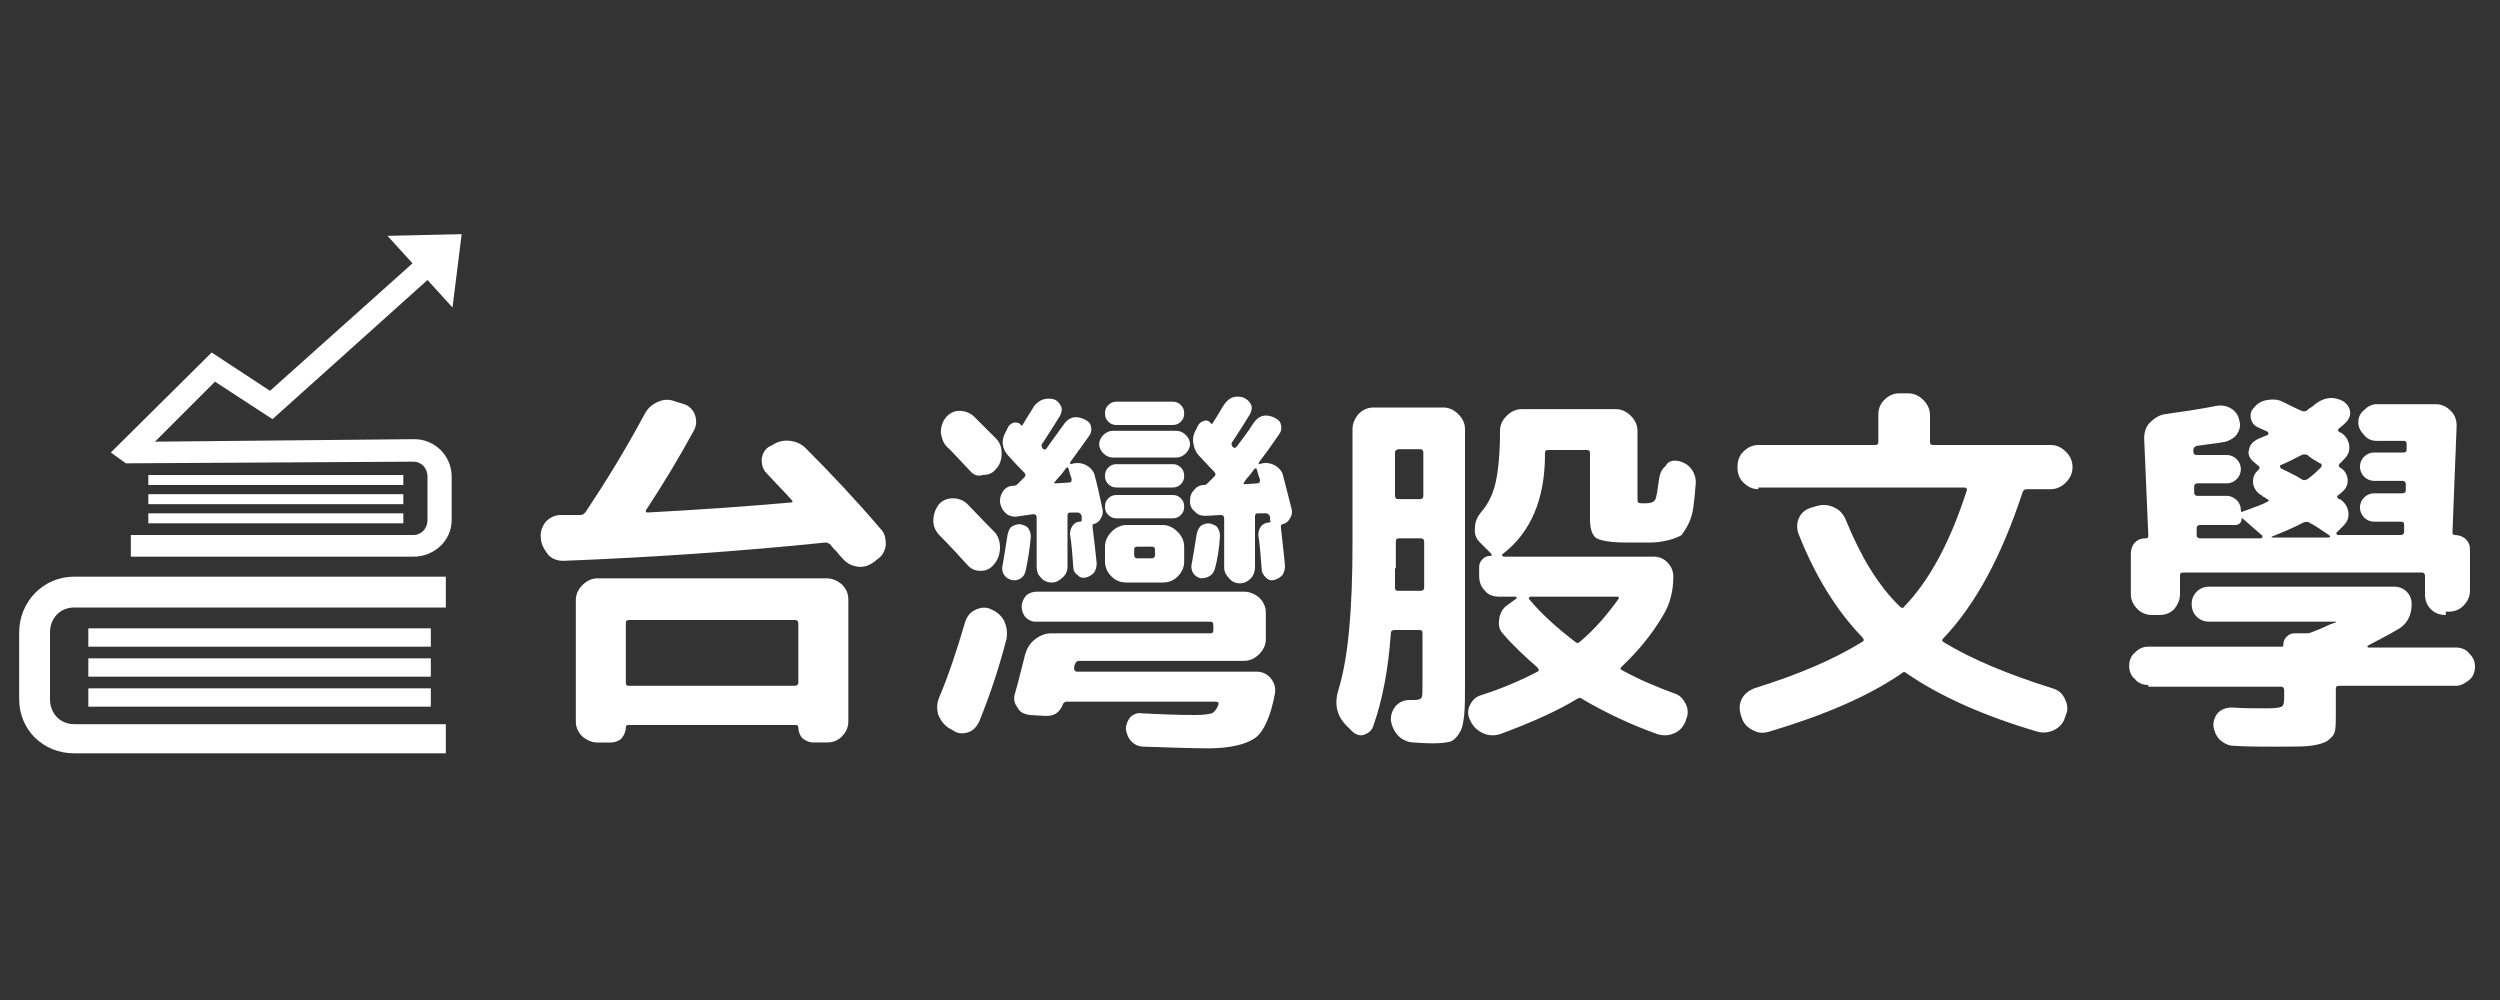 <?xml version="1.0" encoding="utf-8"?>
<!-- Generator: Adobe Illustrator 24.1.0, SVG Export Plug-In . SVG Version: 6.00 Build 0)  -->
<svg version="1.1" id="圖層_1" xmlns="http://www.w3.org/2000/svg" xmlns:xlink="http://www.w3.org/1999/xlink" x="0px" y="0px"
	 viewBox="0 0 300 120" style="enable-background:new 0 0 300 120;" xml:space="preserve">
<rect x="0" y="0" width="300" height="120" fill="#333333" stroke="none"/>
<style type="text/css">
	.st0{fill:#FFFFFF;}
</style>
<path id="XMLID_2307_" class="st0" d="M53.5,69.2H8.9c-3.7,0-6.6,3-6.6,6.7v8c0,3.7,2.9,6.5,6.6,6.5h44.6v-3.5H8.9
	c-1.7,0-2.9-1.3-2.9-3v-8c0-1.7,1.2-3,2.9-3h44.6V69.2z"/>
<rect id="XMLID_2306_" x="10.6" y="82.6" class="st0" width="41.1" height="2.2"/>
<rect id="XMLID_2305_" x="10.6" y="79" class="st0" width="41.1" height="2.2"/>
<rect id="XMLID_2304_" x="10.6" y="75.4" class="st0" width="41.1" height="2.2"/>
<rect id="XMLID_2303_" x="17.8" y="57" class="st0" width="30.6" height="1.2"/>
<rect id="XMLID_2302_" x="17.8" y="59.3" class="st0" width="30.6" height="1.2"/>
<rect id="XMLID_2301_" x="17.8" y="61.6" class="st0" width="30.6" height="1.2"/>
<path id="XMLID_2300_" class="st0" d="M49.6,55.4c1,0,1.7,0.8,1.7,1.8v5.2c0,1-0.7,1.8-1.7,1.8H15.7v2.6h33.9c2.5,0,4.6-1.9,4.6-4.4
	v-5.2c0-2.5-2-4.5-4.5-4.5L18.6,53l7.2-7.2l6.9,4.5l18.6-16.7l3,3.3l1.1-8.8l-8.9,0.2l3,3.3L32.4,46.9l-7-4.6l-12.1,12l1.8,1.3
	L49.6,55.4z"/>
<g id="XMLID_2264_">
	<path id="XMLID_2296_" class="st0" d="M64.9,64.5L64.9,64.5c-0.1-0.7,0.2-1.4,0.6-1.9c0.5-0.5,1.1-0.8,1.8-0.8c0.2,0,0.6,0,1.1,0
		c0.5,0,0.9,0,1.2,0c0.3,0,0.5-0.1,0.7-0.4c2.4-3.6,4.8-7.5,7.1-11.8c0.4-0.7,0.9-1.1,1.6-1.4c0.7-0.3,1.4-0.3,2.1,0l1,0.3
		c0.6,0.2,1.1,0.7,1.3,1.3c0.2,0.6,0.2,1.2-0.1,1.8c-1.9,3.5-3.8,6.6-5.7,9.5c-0.2,0.2-0.1,0.4,0.1,0.4c5.7-0.3,11.5-0.7,17.2-1.2
		c0.2,0,0.3-0.1,0.1-0.3c-0.7-0.8-1.7-1.8-3-3.2c-0.5-0.5-0.6-1.1-0.6-1.7c0.1-0.7,0.4-1.2,0.9-1.5l0.4-0.2c0.6-0.4,1.3-0.6,2.1-0.5
		c0.8,0.1,1.4,0.4,1.9,0.9c3.1,3.1,6.1,6.3,9,9.7c0.5,0.5,0.6,1.2,0.6,1.9c-0.1,0.7-0.4,1.3-1,1.7l-0.5,0.4
		c-0.6,0.4-1.2,0.6-1.9,0.5c-0.7-0.1-1.3-0.4-1.8-1c-0.2-0.2-0.4-0.4-0.7-0.8c-0.3-0.3-0.6-0.6-0.7-0.8c-0.2-0.2-0.5-0.3-0.6-0.3
		c-10.7,1.1-21.2,1.8-31.5,2.2c-0.7,0-1.3-0.2-1.8-0.7C65.2,65.8,64.9,65.2,64.9,64.5z M71.7,69.4h27.5c0.7,0,1.3,0.3,1.8,0.7
		c0.5,0.5,0.8,1.1,0.8,1.8v14.7c0,0.7-0.3,1.3-0.8,1.8c-0.5,0.5-1.1,0.7-1.8,0.7h-1.6c-0.5,0-0.9-0.2-1.3-0.5
		c-0.3-0.3-0.5-0.8-0.5-1.3c0-0.2-0.1-0.3-0.3-0.3H75.4c-0.2,0-0.3,0.1-0.3,0.3c0,0.5-0.2,0.9-0.5,1.3c-0.3,0.3-0.8,0.5-1.3,0.5
		h-1.6c-0.7,0-1.3-0.3-1.8-0.7c-0.5-0.5-0.8-1.1-0.8-1.8V72c0-0.7,0.3-1.3,0.8-1.8C70.4,69.7,71,69.4,71.7,69.4z M95.8,81.9v-7.1
		c0-0.2-0.1-0.4-0.4-0.4H75.5c-0.3,0-0.4,0.1-0.4,0.4v7.1c0,0.3,0.1,0.4,0.4,0.4h19.8C95.6,82.3,95.8,82.2,95.8,81.9z"/>
	<path id="XMLID_2279_" class="st0" d="M112.8,64.3c-0.5-0.5-0.8-1.1-0.8-1.8c0-0.7,0.2-1.3,0.6-1.9c0.4-0.5,1-0.8,1.7-0.8
		c0.7,0,1.3,0.2,1.8,0.7c0.8,0.8,1.8,1.9,3.2,3.3c0.5,0.5,0.7,1.2,0.7,1.9c0,0.7-0.2,1.4-0.7,2c-0.4,0.5-0.9,0.8-1.6,0.8
		c-0.7,0-1.2-0.2-1.7-0.8C115.1,66.7,114,65.5,112.8,64.3z M113.9,87.4c-0.6-0.4-1-0.9-1.3-1.6c-0.2-0.7-0.2-1.4,0.1-2.1
		c1.1-2.6,2.1-5.6,3.1-9c0.2-0.7,0.6-1.2,1.2-1.5c0.6-0.3,1.3-0.4,1.9-0.1h0c0.7,0.3,1.2,0.7,1.6,1.4c0.3,0.7,0.4,1.3,0.3,2.1
		c-0.9,3.5-2,6.8-3.3,10c-0.3,0.6-0.7,1.1-1.4,1.3c-0.7,0.2-1.3,0.1-1.8-0.3L113.9,87.4z M116.4,56.5c-1.7-1.8-2.6-2.8-2.7-2.8
		c-0.5-0.5-0.7-1.1-0.8-1.8c0-0.7,0.2-1.3,0.6-1.8c0.4-0.5,1-0.8,1.6-0.8c0.6,0,1.2,0.2,1.7,0.6c0.6,0.6,1.5,1.5,2.7,2.7
		c0.5,0.5,0.7,1.1,0.7,1.8c0,0.7-0.2,1.4-0.7,1.9c-0.4,0.5-0.9,0.7-1.6,0.7C117.4,57.2,116.8,57,116.4,56.5z M121.9,62
		c-0.5,0-0.9-0.1-1.3-0.5c-0.3-0.3-0.5-0.7-0.6-1.2v-0.1c0-0.5,0.1-0.9,0.4-1.3c0.3-0.4,0.7-0.6,1.2-0.6c0.2,0,0.4-0.1,0.5-0.2
		c0.1-0.1,0.2-0.2,0.4-0.4c0.2-0.2,0.3-0.3,0.4-0.4c0.2-0.2,0.2-0.4,0-0.6c-0.4-0.4-1-1-1.8-1.9c-0.9-0.9-1-2-0.4-3l0.3-0.6
		c0.2-0.3,0.4-0.4,0.7-0.5c0.3,0,0.6,0,0.8,0.3c0.1,0.1,0.2,0.1,0.2,0c0.5-0.8,0.9-1.5,1.3-2.1c0.2-0.4,0.6-0.7,1-0.9
		c0.5-0.2,0.9-0.2,1.4-0.1c0.4,0.1,0.7,0.4,0.9,0.8c0.2,0.4,0.1,0.8-0.1,1.2c-1,1.6-1.7,2.7-2.1,3.3c-0.2,0.2-0.1,0.4,0,0.6
		c0.2,0.2,0.3,0.2,0.5,0c0.1-0.2,0.8-1.1,2-2.8c0.6-0.9,1.4-1.2,2.5-0.7c0.4,0.2,0.7,0.4,0.8,0.8s0.1,0.8-0.2,1.2
		c-0.2,0.3-1,1.4-2.3,3.2c0,0.1,0,0.1,0.1,0.2c0.6-0.2,1.2-0.2,1.8,0.1c0.6,0.3,1,0.8,1.1,1.4c0.2,0.7,0.5,2,0.9,3.9
		c0.1,0.4,0,0.8-0.2,1.1c-0.2,0.4-0.5,0.6-0.9,0.7c-0.1,0-0.1,0.1-0.1,0.3c0.1,0.9,0.3,2.3,0.5,4.4c0,0.4-0.1,0.8-0.3,1.1
		c-0.3,0.3-0.6,0.5-1,0.6c-0.4,0.1-0.7,0-1-0.3c-0.3-0.2-0.5-0.5-0.5-0.9c-0.1-1.4-0.2-2.8-0.4-4c0-0.4,0.1-0.7,0.3-1
		c0.2-0.3,0.5-0.5,0.9-0.5c0.2,0,0.2-0.1,0.2-0.3c0-0.1,0-0.1,0-0.2c0-0.1,0-0.2,0-0.2c-0.1-0.2-0.2-0.4-0.5-0.4l-0.8,0
		c-0.3,0-0.4,0.1-0.4,0.4v6.1c0,0.5-0.2,1-0.6,1.3c-0.4,0.4-0.8,0.6-1.3,0.6c-0.5,0-1-0.2-1.3-0.6c-0.4-0.4-0.5-0.8-0.5-1.3v-5.9
		c0-0.2-0.1-0.4-0.4-0.4L121.9,62z M122.5,69.4c-0.3,0.2-0.7,0.3-1.1,0.2c-0.4-0.1-0.7-0.3-0.9-0.6c-0.2-0.3-0.3-0.7-0.2-1.1
		c0.2-1.1,0.4-2.4,0.6-3.7c0.1-0.4,0.2-0.8,0.5-1c0.3-0.2,0.7-0.3,1-0.3c0.4,0.1,0.8,0.2,1,0.5c0.2,0.3,0.3,0.7,0.3,1
		c-0.1,1.2-0.3,2.6-0.6,4C123,68.9,122.8,69.2,122.5,69.4z M123.1,74.1c-0.3-0.3-0.5-0.8-0.5-1.3c0-0.5,0.2-0.9,0.5-1.3
		c0.3-0.3,0.8-0.5,1.3-0.5h24.9c0.7,0,1.3,0.3,1.8,0.7c0.5,0.5,0.8,1.1,0.8,1.8v3.2c0,0.7-0.3,1.3-0.8,1.8c-0.5,0.5-1.1,0.8-1.8,0.8
		h-19.8c-0.2,0-0.4,0.1-0.5,0.4c-0.1,0.2-0.1,0.3-0.1,0.5c0,0.1,0,0.2,0.1,0.3c0.1,0.1,0.2,0.1,0.2,0.1h21.6c0.7,0,1.3,0.3,1.7,0.8
		c0.4,0.5,0.6,1.1,0.5,1.8c-0.5,2.7-1.3,4.5-2.3,5.3c-1.1,0.8-3,1.3-5.7,1.3c-2,0-4.6-0.1-7.7-0.2c-0.6,0-1.1-0.2-1.5-0.6
		c-0.4-0.4-0.6-0.9-0.7-1.5c0-0.5,0.2-1,0.5-1.4c0.4-0.4,0.9-0.6,1.4-0.5c2,0.1,4.2,0.2,6.4,0.2c1,0,1.7-0.1,2-0.2
		c0.3-0.1,0.6-0.5,0.8-1c0.1-0.2,0-0.4-0.3-0.4H128c-0.2,0-0.3,0.1-0.4,0.2c-0.4,1.1-1.1,1.6-2.3,1.5l-1.7-0.1
		c-0.7-0.1-1.2-0.3-1.5-0.9c-0.4-0.5-0.5-1.1-0.3-1.7c0.3-1,0.7-2.6,1.2-4.6c0.2-0.7,0.5-1.3,1.1-1.8c0.6-0.5,1.3-0.8,2-0.8h19.1
		c0.3,0,0.4-0.1,0.4-0.4V75c0-0.3-0.1-0.4-0.4-0.4h-21C123.8,74.6,123.4,74.4,123.1,74.1z M126.6,57.8c-0.2,0.2-0.1,0.2,0.2,0.2
		l1.5-0.1c0.2,0,0.3-0.1,0.3-0.4c0-0.1-0.1-0.3-0.2-0.6c-0.1-0.3-0.1-0.5-0.2-0.7c0-0.1-0.1-0.1-0.1-0.1c-0.1,0-0.1,0-0.2,0.1
		c-0.1,0.2-0.3,0.4-0.6,0.8C126.9,57.4,126.7,57.7,126.6,57.8z M141.2,51.7c0.4,0,0.8,0.2,1.1,0.5c0.3,0.3,0.5,0.7,0.5,1.1
		c0,0.4-0.2,0.8-0.5,1.1c-0.3,0.3-0.7,0.5-1.1,0.5h-7.7c-0.4,0-0.8-0.2-1.1-0.5c-0.3-0.3-0.5-0.7-0.5-1.1c0-0.4,0.2-0.8,0.5-1.1
		c0.3-0.3,0.7-0.5,1.1-0.5H141.2z M140.7,51H134c-0.4,0-0.7-0.1-1-0.4c-0.3-0.3-0.4-0.6-0.4-1c0-0.4,0.1-0.7,0.4-1
		c0.3-0.3,0.6-0.4,1-0.4h6.7c0.4,0,0.7,0.1,1,0.4c0.3,0.3,0.4,0.6,0.4,1c0,0.4-0.1,0.7-0.4,1C141.4,50.9,141.1,51,140.7,51z
		 M134,58.5c-0.4,0-0.7-0.1-1-0.4c-0.3-0.3-0.4-0.6-0.4-1c0-0.4,0.1-0.7,0.4-1c0.3-0.3,0.6-0.4,1-0.4h6.7c0.4,0,0.7,0.1,1,0.4
		c0.3,0.3,0.4,0.6,0.4,1c0,0.4-0.1,0.7-0.4,1c-0.3,0.3-0.6,0.4-1,0.4H134z M134,62.2c-0.4,0-0.7-0.1-1-0.4c-0.3-0.3-0.4-0.6-0.4-1
		c0-0.4,0.1-0.7,0.4-1c0.3-0.3,0.6-0.4,1-0.4h6.7c0.4,0,0.7,0.1,1,0.4c0.3,0.3,0.4,0.6,0.4,1c0,0.4-0.1,0.7-0.4,1
		c-0.3,0.3-0.6,0.4-1,0.4H134z M132.6,67.4v-1.8c0-0.7,0.3-1.3,0.8-1.8c0.5-0.5,1.1-0.8,1.8-0.8h4.3c0.7,0,1.3,0.3,1.8,0.8
		c0.5,0.5,0.8,1.1,0.8,1.8v1.8c0,0.7-0.3,1.3-0.8,1.8c-0.5,0.5-1.1,0.7-1.8,0.7h-3.4h-0.9c-0.7,0-1.3-0.2-1.8-0.7
		C132.9,68.7,132.6,68.1,132.6,67.4z M136.1,66v0.6c0,0.2,0.1,0.4,0.4,0.4h1.7c0.2,0,0.4-0.1,0.4-0.4V66c0-0.3-0.1-0.4-0.4-0.4h-1.7
		C136.2,65.6,136.1,65.7,136.1,66z M151.1,55.7c0.6-0.2,1.2-0.2,1.8,0.1c0.6,0.3,1,0.8,1.1,1.4c0.3,1.1,0.6,2.4,1,3.9
		c0.1,0.4,0,0.8-0.2,1.1c-0.2,0.4-0.5,0.6-0.9,0.7c-0.1,0-0.2,0.1-0.2,0.3c0.2,2,0.4,3.5,0.5,4.7c0,0.4-0.1,0.8-0.3,1.1
		c-0.3,0.3-0.6,0.5-1,0.6c-0.4,0.1-0.7,0-1-0.3c-0.3-0.3-0.5-0.6-0.5-1c-0.1-1.4-0.2-2.8-0.4-4.1c0-0.4,0.1-0.7,0.3-1
		c0.2-0.3,0.6-0.5,1-0.5c0.2,0,0.2-0.1,0.1-0.3c0,0,0-0.1,0-0.2c0-0.1,0-0.2,0-0.2c-0.1-0.2-0.2-0.4-0.5-0.4l-0.9,0
		c-0.3,0-0.4,0.1-0.4,0.4v6.1c0,0.5-0.2,1-0.5,1.3c-0.4,0.4-0.8,0.6-1.3,0.6c-0.5,0-1-0.2-1.3-0.6c-0.4-0.4-0.6-0.8-0.6-1.3v-5.9
		c0-0.2-0.1-0.4-0.4-0.4l-1.8,0.1c-0.5,0-1-0.1-1.3-0.5c-0.4-0.3-0.6-0.7-0.6-1.2v-0.1c0-0.5,0.1-0.9,0.5-1.3
		c0.3-0.4,0.7-0.6,1.2-0.6c0.2,0,0.3-0.1,0.4-0.2c0.1-0.1,0.2-0.2,0.4-0.4c0.2-0.2,0.3-0.3,0.4-0.4c0.2-0.2,0.2-0.4,0-0.6
		c-0.8-0.8-1.4-1.5-1.8-1.9c-0.4-0.4-0.6-0.9-0.7-1.5c-0.1-0.5,0-1.1,0.3-1.6l0.3-0.6c0.2-0.3,0.4-0.4,0.7-0.5s0.6,0,0.8,0.3
		c0.1,0.1,0.2,0.1,0.2,0c0.8-1.2,1.2-2,1.3-2.1c0.6-1,1.4-1.3,2.4-1c0.4,0.2,0.7,0.4,0.9,0.8c0.2,0.4,0.1,0.8-0.1,1.2
		c-0.8,1.3-1.5,2.4-2.1,3.3c-0.2,0.2-0.1,0.4,0,0.6c0.2,0.2,0.3,0.2,0.5,0c0.6-0.8,1.3-1.7,2-2.8c0.6-0.9,1.4-1.2,2.5-0.7
		c0.4,0.2,0.7,0.4,0.8,0.8s0.1,0.8-0.2,1.2c-0.5,0.7-1.2,1.8-2.3,3.2C151,55.6,151,55.7,151.1,55.7z M145.8,68.2
		c-0.1,0.4-0.3,0.7-0.6,0.9c-0.3,0.2-0.7,0.3-1.1,0.3c-0.4-0.1-0.7-0.3-0.9-0.6c-0.2-0.3-0.3-0.7-0.2-1.1c0.2-1.1,0.4-2.3,0.6-3.6
		c0.1-0.4,0.2-0.7,0.5-1c0.3-0.2,0.6-0.3,1-0.3c0.4,0.1,0.8,0.2,1,0.5c0.2,0.3,0.3,0.7,0.3,1C146.3,65.9,146.1,67.1,145.8,68.2z
		 M150.9,58c0.2,0,0.3-0.1,0.3-0.4c0-0.1-0.1-0.3-0.2-0.6c-0.1-0.3-0.1-0.5-0.2-0.7c0-0.1-0.1-0.1-0.1-0.1c-0.1,0-0.1,0-0.2,0.1
		c-0.1,0.2-0.3,0.4-0.6,0.8c-0.3,0.3-0.5,0.6-0.6,0.8c-0.2,0.2-0.1,0.2,0.2,0.2L150.9,58z"/>
	<path id="XMLID_2273_" class="st0" d="M162.2,87.7l-0.6-0.6c-1.2-1.2-1.5-2.6-1-4.3c1.2-3.8,1.7-9.7,1.7-17.7V51.5
		c0-0.7,0.3-1.3,0.7-1.8c0.5-0.5,1.1-0.8,1.8-0.8h8.4c0.7,0,1.3,0.3,1.8,0.8c0.5,0.5,0.8,1.1,0.8,1.8v30.2c0,1.8,0,3.2-0.1,4.1
		c-0.1,0.9-0.2,1.6-0.6,2.2c-0.3,0.5-0.7,0.9-1.1,1c-0.4,0.1-1.1,0.2-2,0.2c-0.2,0-1,0-2.3-0.1c-0.7,0-1.4-0.3-1.9-0.8
		c-0.5-0.5-0.8-1.2-0.9-1.9c0-0.7,0.2-1.2,0.6-1.7c0.5-0.5,1-0.7,1.7-0.7c0.1,0,0.1,0,0.3,0c0.1,0,0.2,0,0.2,0
		c0.5,0,0.8-0.1,0.9-0.3c0.1-0.2,0.1-0.8,0.1-1.9V76c0-0.3-0.1-0.4-0.4-0.4h-2.9c-0.3,0-0.5,0.1-0.5,0.4c-0.3,4.3-1,8-2.1,11.1
		c-0.2,0.6-0.6,0.9-1.2,1.1C163.2,88.3,162.7,88.2,162.2,87.7z M167.4,54.3v5.2c0,0.2,0.1,0.4,0.4,0.4h2.6c0.2,0,0.4-0.1,0.4-0.4
		v-5.2c0-0.2-0.1-0.4-0.4-0.4h-2.6C167.5,54,167.4,54.1,167.4,54.3z M167.4,68.2v2.3c0,0.3,0.1,0.4,0.4,0.4h2.7
		c0.2,0,0.4-0.1,0.4-0.4V65c0-0.2-0.1-0.4-0.4-0.4h-2.6c-0.3,0-0.4,0.1-0.4,0.4V68.2z M201.3,55.3c0.6,0.1,1.2,0.4,1.6,0.9
		c0.4,0.5,0.6,1.1,0.6,1.7c-0.1,1.3-0.2,2.3-0.3,3c-0.1,0.7-0.3,1.4-0.6,2c-0.3,0.6-0.6,1-0.8,1.3c-0.3,0.2-0.8,0.4-1.5,0.6
		c-0.8,0.2-1.5,0.3-2.1,0.3c-0.6,0-1.7,0-3.1,0c-1.8,0-2.9-0.2-3.5-0.5c-0.5-0.3-0.8-1.1-0.8-2.2v-8c0-0.3-0.1-0.4-0.4-0.4h-4.6
		c-0.3,0-0.4,0.1-0.4,0.4v0.1c0,5.4-1.7,9.4-5.1,12c-0.1,0.1-0.1,0.1,0,0.2c0,0,0.1,0.1,0.1,0.1h18c0.7,0,1.2,0.2,1.7,0.7
		c0.5,0.5,0.7,1.1,0.7,1.7c0,1.7-0.4,3.3-1.2,4.6c-1.4,2.4-3.1,4.4-5,6.2c-0.2,0.2-0.2,0.3,0,0.4c2,1.1,4.1,2,6.3,2.8
		c0.7,0.2,1.1,0.7,1.4,1.3c0.3,0.6,0.3,1.3,0,1.9l0,0.1c-0.3,0.7-0.7,1.2-1.4,1.5c-0.7,0.3-1.3,0.3-2,0.1c-3.1-1.1-6.1-2.5-9-4.2
		c-0.2-0.2-0.4-0.2-0.7,0c-2.3,1.4-5.4,2.8-9.2,4.2c-0.7,0.2-1.3,0.2-2-0.1c-0.7-0.3-1.2-0.8-1.5-1.4l-0.1-0.2
		c-0.3-0.6-0.3-1.2,0-1.8c0.3-0.6,0.7-1,1.4-1.2c2.5-0.8,4.8-1.8,6.7-2.8c0.2-0.1,0.2-0.2,0-0.5c-1.5-1.3-2.9-2.6-4.1-4
		c-0.5-0.5-0.6-1.1-0.5-1.8c0.1-0.7,0.4-1.3,1-1.7l1.1-0.8c0-0.1,0-0.1-0.1-0.2h-2c-0.7,0-1.3-0.2-1.7-0.7c-0.5-0.5-0.7-1.1-0.7-1.8
		v-1c0-0.4,0.1-0.7,0.4-1c0.3-0.3,0.6-0.4,1-0.4c0,0,0.1,0,0.1-0.1c0,0,0-0.1,0-0.1l-1.4-1.4c-0.5-0.5-0.7-1.1-0.6-1.8
		c0-0.7,0.3-1.3,0.7-1.8c0.9-1,1.5-2.3,1.8-3.7c0.3-1.4,0.5-3.4,0.5-5.9v-0.2c0-0.7,0.3-1.3,0.8-1.8c0.5-0.5,1.1-0.8,1.8-0.8h11.3
		c0.7,0,1.3,0.3,1.8,0.8c0.5,0.5,0.8,1.1,0.8,1.8v8c0,0.4,0,0.6,0.1,0.6c0.1,0.1,0.3,0.1,0.8,0.1c0.6,0,1-0.1,1.2-0.4
		c0.2-0.3,0.3-1.2,0.5-2.6c0.1-0.6,0.3-1.1,0.8-1.5C200.1,55.4,200.7,55.2,201.3,55.3z M183.7,71.6c-0.1,0-0.1,0-0.2,0.1
		c0,0.1-0.1,0.1,0,0.2c1.5,1.8,3.4,3.5,5.5,5.1c0.2,0.2,0.4,0.2,0.6,0c1.8-1.5,3.3-3.3,4.6-5.1c0.1-0.2,0.1-0.3-0.2-0.3H183.7z"/>
	<path id="XMLID_2271_" class="st0" d="M211,58.7c-0.7,0-1.3-0.3-1.8-0.8c-0.5-0.5-0.7-1.1-0.7-1.8v-0.1c0-0.7,0.2-1.3,0.7-1.8
		s1.1-0.8,1.8-0.8H225c0.3,0,0.4-0.1,0.4-0.4v-3.2c0-0.7,0.2-1.3,0.7-1.8c0.5-0.5,1.1-0.8,1.8-0.8h1.1c0.7,0,1.3,0.3,1.8,0.8
		c0.5,0.5,0.8,1.1,0.8,1.8v3.2c0,0.3,0.1,0.4,0.4,0.4h14.1c0.7,0,1.3,0.3,1.8,0.8c0.5,0.5,0.8,1.1,0.8,1.8v0.1
		c0,0.7-0.3,1.3-0.8,1.8c-0.5,0.5-1.1,0.8-1.8,0.8h-2.9c-0.2,0-0.4,0.1-0.5,0.4c-2.5,7.6-5.6,13.4-9.5,17.5
		c-0.2,0.2-0.2,0.3,0.1,0.5c3.3,2,7.6,3.8,13,5.5c0.7,0.2,1.2,0.6,1.5,1.3c0.3,0.6,0.4,1.3,0.1,1.9l-0.1,0.3
		c-0.2,0.7-0.7,1.2-1.3,1.5c-0.6,0.3-1.3,0.4-2,0.2c-6.5-1.9-11.8-4.3-15.7-7c-0.2-0.2-0.4-0.2-0.6,0c-3.9,2.7-9.2,5-15.9,7
		c-0.7,0.2-1.3,0.2-2-0.2c-0.6-0.3-1.1-0.8-1.3-1.5l-0.1-0.3c-0.2-0.7-0.2-1.3,0.1-1.9c0.3-0.6,0.8-1,1.5-1.3
		c5.5-1.7,9.8-3.6,13-5.6c0.2-0.1,0.2-0.3,0-0.5c-3.1-3.2-5.7-7.4-7.7-12.5c-0.2-0.6-0.2-1.3,0.1-1.9c0.3-0.6,0.8-1,1.5-1.2l0.7-0.2
		c0.7-0.2,1.4-0.1,2,0.2c0.7,0.3,1.1,0.8,1.4,1.5c1.8,4.4,3.9,7.9,6.5,10.4c0.2,0.2,0.4,0.2,0.5,0c3-3.1,5.5-7.7,7.5-13.9
		c0.1-0.2,0-0.4-0.3-0.4H211z"/>
	<path id="XMLID_2265_" class="st0" d="M257.8,82.2c-0.6,0-1.2-0.2-1.6-0.7c-0.5-0.4-0.7-1-0.7-1.6s0.2-1.2,0.7-1.6
		c0.5-0.5,1-0.7,1.6-0.7h16c0.2,0,0.2-0.1,0.2-0.2c0-0.4,0.1-0.7,0.4-1c0.3-0.3,0.6-0.4,0.9-0.4h1.3c0.3,0,0.5,0,0.7-0.1
		c0.3-0.1,0.8-0.3,1.5-0.6c0.6-0.3,1.1-0.5,1.5-0.6c0,0,0-0.1,0-0.1s0,0-0.1,0h-15.1c-0.6,0-1.1-0.2-1.5-0.6
		c-0.4-0.4-0.6-0.9-0.6-1.5c0-0.6,0.2-1.1,0.6-1.5c0.4-0.4,0.9-0.6,1.5-0.6h22.2c0.6,0,1.1,0.2,1.5,0.6c0.4,0.4,0.6,0.9,0.6,1.5
		c0,1.4-0.6,2.5-1.8,3.1c-1,0.6-2.2,1.2-3.5,1.9c0,0,0,0.1,0,0.1c0,0,0,0.1,0.1,0.1h10.5c0.6,0,1.2,0.2,1.6,0.7
		c0.5,0.5,0.7,1,0.7,1.6s-0.2,1.2-0.7,1.6c-0.5,0.4-1,0.7-1.6,0.7h-14c-0.3,0-0.4,0.1-0.4,0.4v2.8c0,1,0,1.8-0.1,2.2
		c-0.1,0.5-0.4,0.8-0.9,1.2c-0.5,0.3-1.2,0.5-2.1,0.6c-0.8,0.1-2.2,0.1-4,0.1c-1.8,0-3.5,0-5.1-0.1c-0.7,0-1.2-0.3-1.7-0.7
		c-0.5-0.5-0.7-1.1-0.8-1.7c0-0.6,0.2-1.2,0.6-1.6c0.4-0.4,1-0.6,1.6-0.6c1.4,0.1,2.8,0.1,4.3,0.1c1,0,1.5-0.1,1.7-0.2
		c0.2-0.1,0.3-0.4,0.3-1v-1c0-0.2-0.1-0.4-0.4-0.4H257.8z M293.5,73.8c-0.7,0-1.3-0.2-1.8-0.7c-0.5-0.5-0.7-1.1-0.7-1.8v-2.2
		c0-0.2-0.1-0.4-0.4-0.4H262c-0.3,0-0.4,0.1-0.4,0.4v2.2c0,0.7-0.3,1.3-0.7,1.8c-0.5,0.5-1.1,0.7-1.8,0.7h-0.8
		c-0.7,0-1.3-0.2-1.8-0.7c-0.5-0.5-0.8-1.1-0.8-1.8v-4.9c0-0.5,0.2-1,0.5-1.3c0.4-0.4,0.8-0.5,1.3-0.5c0.2,0,0.3-0.1,0.3-0.3
		l-0.5-11.7c0-0.7,0.2-1.4,0.7-1.9c0.5-0.5,1.1-0.9,1.8-1c2.1-0.3,4.2-0.6,6.2-1c0.6-0.1,1.2,0,1.7,0.3c0.5,0.3,0.9,0.8,1,1.4
		c0.2,0.6,0.1,1.1-0.2,1.6c-0.3,0.5-0.8,0.8-1.4,1c-0.5,0.1-1.1,0.2-2,0.3c-0.8,0.1-1.3,0.2-1.5,0.2c-0.2,0.1-0.4,0.2-0.4,0.5v0.2
		c0,0.2,0.1,0.4,0.4,0.4h3.6c0.5,0,0.9,0.2,1.2,0.5c0.3,0.3,0.5,0.7,0.5,1.2c0,0.5-0.2,0.9-0.5,1.2c-0.3,0.3-0.7,0.5-1.2,0.5h-3.5
		c-0.2,0-0.4,0.1-0.4,0.4l0,0.7c0,0.2,0.1,0.4,0.4,0.4h3.5c0.5,0,0.8,0.2,1.2,0.5c0.3,0.3,0.5,0.7,0.5,1.2c0,0.2,0.1,0.3,0.2,0.2
		c1.3-0.5,2.3-0.8,3-1.2c0.2-0.1,0.2-0.2,0-0.3c-0.1,0-0.2-0.1-0.3-0.2c-0.2-0.1-0.3-0.1-0.3-0.2c-0.6-0.3-0.9-0.7-1.1-1.3
		c-0.1-0.6,0-1.2,0.4-1.6l0.2-0.2c0.2-0.2,0.2-0.4,0-0.5l-0.7-0.6c-0.4-0.4-0.6-0.9-0.4-1.4c0.1-0.6,0.5-0.9,1-1.2l1.2-0.5
		c0.1,0,0.1-0.1,0.1-0.2c0-0.1,0-0.1-0.1-0.2l-1.1-0.5c-0.5-0.2-0.8-0.6-0.9-1.1c-0.1-0.5,0-0.9,0.4-1.3c0.4-0.5,0.9-0.8,1.6-0.9
		c0.6-0.1,1.2-0.1,1.8,0.2c1,0.5,1.8,0.9,2.3,1.1c0.2,0.1,0.5,0.1,0.7-0.1c0.1-0.1,0.2-0.2,0.4-0.3c0.2-0.1,0.3-0.2,0.4-0.3
		c1.1-0.9,2.2-1.1,3.4-0.5c0.5,0.3,0.8,0.7,0.9,1.2c0.1,0.5-0.1,1-0.5,1.4c-0.2,0.2-0.4,0.4-0.8,0.7c-0.2,0.2-0.2,0.3,0.1,0.5l0,0
		c0,0,0.1,0,0.1,0c0.6,0.4,0.9,0.9,1,1.5c0.1,0.7-0.1,1.2-0.6,1.7l-0.5,0.5c-0.2,0.2-0.2,0.3,0,0.5c0.5,0.3,0.8,0.7,0.9,1.3
		c0.1,0.6-0.1,1.1-0.5,1.5c-0.1,0.1-0.3,0.3-0.6,0.5c-0.2,0.2-0.2,0.3,0.1,0.5c0,0,0,0,0,0s0.1,0,0.1,0c0.6,0.4,0.9,0.9,1,1.5
		c0.1,0.7-0.1,1.2-0.6,1.7l-0.8,0.8c-0.1,0.1,0,0.2,0.1,0.3h7.6c0.2,0,0.4-0.1,0.4-0.4l0-0.8c0-0.3-0.1-0.4-0.4-0.4h-3.2
		c-0.5,0-0.9-0.2-1.2-0.5c-0.3-0.3-0.5-0.7-0.5-1.2c0-0.5,0.2-0.9,0.5-1.2c0.3-0.3,0.7-0.5,1.2-0.5h3.4c0.2,0,0.4-0.1,0.4-0.4l0-0.7
		c0-0.2-0.1-0.4-0.4-0.4h-3.4c-0.5,0-0.9-0.2-1.2-0.5c-0.3-0.3-0.5-0.7-0.5-1.2c0-0.5,0.2-0.9,0.5-1.2c0.3-0.3,0.7-0.5,1.2-0.5h3.5
		c0.3,0,0.4-0.1,0.4-0.4l0-0.6c0-0.3-0.1-0.4-0.4-0.4h-3.2c-0.6,0-1.1-0.2-1.5-0.7c-0.4-0.4-0.7-0.9-0.7-1.5c0-0.6,0.2-1.1,0.7-1.5
		c0.4-0.4,0.9-0.7,1.5-0.7h7.1c0.7,0,1.3,0.3,1.8,0.8c0.5,0.5,0.7,1.1,0.7,1.8l-0.5,12.8c0,0.2,0.1,0.3,0.3,0.3c0.5,0,1,0.2,1.3,0.5
		c0.4,0.4,0.5,0.8,0.5,1.3v4.9c0,0.7-0.3,1.3-0.8,1.8c-0.5,0.5-1.1,0.7-1.8,0.7H293.5z M271.4,64.5c0.1,0,0.1,0,0.1-0.1
		c0-0.1,0-0.1,0-0.1l-2.4-2.1c-0.1-0.1-0.1,0-0.1,0c0,0.5-0.3,0.8-0.8,0.8H264c-0.2,0-0.4,0.1-0.4,0.4v0.8c0,0.2,0.1,0.4,0.4,0.4
		H271.4z M279.5,64.5c0.1,0,0.1-0.1,0.1-0.2c-0.9-0.6-1.7-1.2-2.5-1.6c-0.2-0.1-0.4-0.1-0.7,0c-1.1,0.6-2.3,1.1-3.8,1.7
		c0,0,0,0.1,0,0.1c0,0,0,0,0.1,0H279.5z M273.7,55.8c-0.1,0-0.1,0.1-0.1,0.2c0,0.1,0.1,0.1,0.1,0.2c0.8,0.4,1.7,0.8,2.5,1.3
		c0.2,0.2,0.5,0.1,0.7,0c0.7-0.5,1.2-1,1.6-1.4c0.1-0.1,0.1-0.2,0.1-0.3c0-0.1-0.1-0.2-0.2-0.2c-0.7-0.4-1.2-0.7-1.5-1
		c-0.2-0.1-0.5-0.1-0.7,0C275.4,55,274.5,55.5,273.7,55.8z"/>
</g>
</svg>
